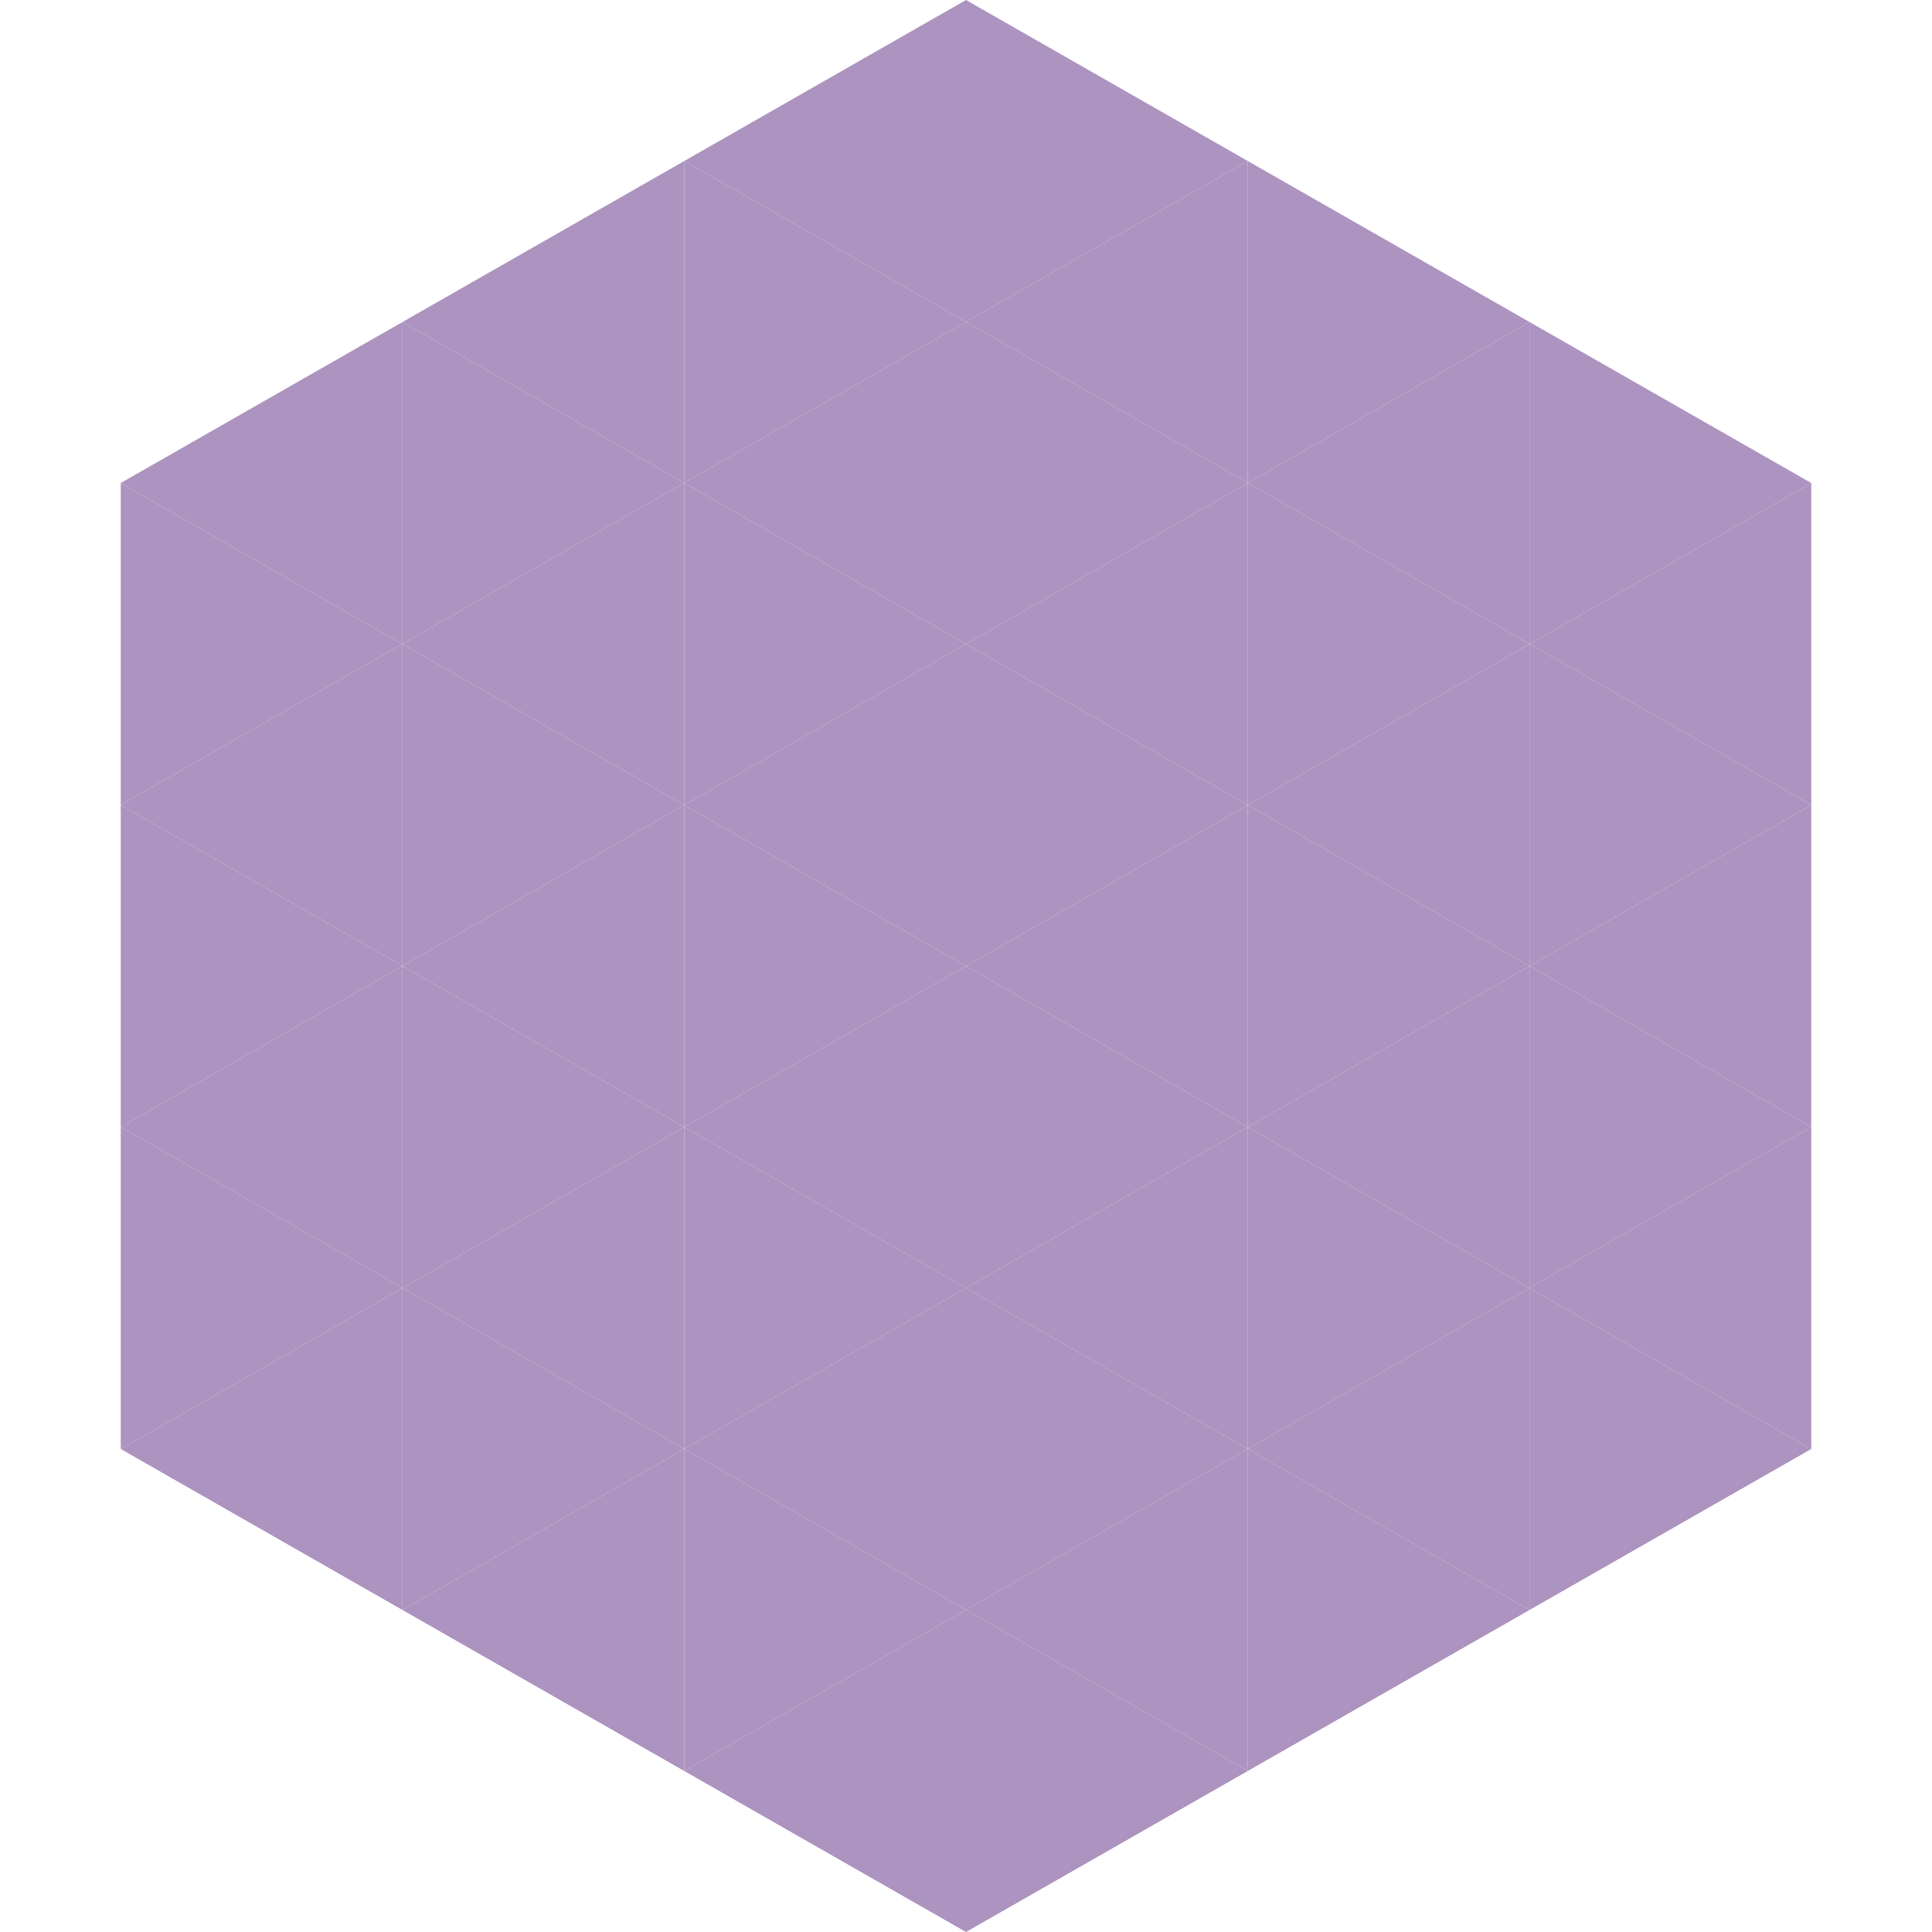 <?xml version="1.0"?>
<!-- Generated by SVGo -->
<svg width="240" height="240"
     xmlns="http://www.w3.org/2000/svg"
     xmlns:xlink="http://www.w3.org/1999/xlink">
<polygon points="50,40 15,60 50,80" style="fill:rgb(173,147,192)" />
<polygon points="190,40 225,60 190,80" style="fill:rgb(173,147,192)" />
<polygon points="15,60 50,80 15,100" style="fill:rgb(173,147,192)" />
<polygon points="225,60 190,80 225,100" style="fill:rgb(173,147,192)" />
<polygon points="50,80 15,100 50,120" style="fill:rgb(173,147,192)" />
<polygon points="190,80 225,100 190,120" style="fill:rgb(173,147,192)" />
<polygon points="15,100 50,120 15,140" style="fill:rgb(173,147,192)" />
<polygon points="225,100 190,120 225,140" style="fill:rgb(173,147,192)" />
<polygon points="50,120 15,140 50,160" style="fill:rgb(173,147,192)" />
<polygon points="190,120 225,140 190,160" style="fill:rgb(173,147,192)" />
<polygon points="15,140 50,160 15,180" style="fill:rgb(173,147,192)" />
<polygon points="225,140 190,160 225,180" style="fill:rgb(173,147,192)" />
<polygon points="50,160 15,180 50,200" style="fill:rgb(173,147,192)" />
<polygon points="190,160 225,180 190,200" style="fill:rgb(173,147,192)" />
<polygon points="15,180 50,200 15,220" style="fill:rgb(255,255,255); fill-opacity:0" />
<polygon points="225,180 190,200 225,220" style="fill:rgb(255,255,255); fill-opacity:0" />
<polygon points="50,0 85,20 50,40" style="fill:rgb(255,255,255); fill-opacity:0" />
<polygon points="190,0 155,20 190,40" style="fill:rgb(255,255,255); fill-opacity:0" />
<polygon points="85,20 50,40 85,60" style="fill:rgb(173,147,192)" />
<polygon points="155,20 190,40 155,60" style="fill:rgb(173,147,192)" />
<polygon points="50,40 85,60 50,80" style="fill:rgb(173,147,192)" />
<polygon points="190,40 155,60 190,80" style="fill:rgb(173,147,192)" />
<polygon points="85,60 50,80 85,100" style="fill:rgb(173,147,192)" />
<polygon points="155,60 190,80 155,100" style="fill:rgb(173,147,192)" />
<polygon points="50,80 85,100 50,120" style="fill:rgb(173,147,192)" />
<polygon points="190,80 155,100 190,120" style="fill:rgb(173,147,192)" />
<polygon points="85,100 50,120 85,140" style="fill:rgb(173,147,192)" />
<polygon points="155,100 190,120 155,140" style="fill:rgb(173,147,192)" />
<polygon points="50,120 85,140 50,160" style="fill:rgb(173,147,192)" />
<polygon points="190,120 155,140 190,160" style="fill:rgb(173,147,192)" />
<polygon points="85,140 50,160 85,180" style="fill:rgb(173,147,192)" />
<polygon points="155,140 190,160 155,180" style="fill:rgb(173,147,192)" />
<polygon points="50,160 85,180 50,200" style="fill:rgb(173,147,192)" />
<polygon points="190,160 155,180 190,200" style="fill:rgb(173,147,192)" />
<polygon points="85,180 50,200 85,220" style="fill:rgb(173,147,192)" />
<polygon points="155,180 190,200 155,220" style="fill:rgb(173,147,192)" />
<polygon points="120,0 85,20 120,40" style="fill:rgb(173,147,192)" />
<polygon points="120,0 155,20 120,40" style="fill:rgb(173,147,192)" />
<polygon points="85,20 120,40 85,60" style="fill:rgb(173,147,192)" />
<polygon points="155,20 120,40 155,60" style="fill:rgb(173,147,192)" />
<polygon points="120,40 85,60 120,80" style="fill:rgb(173,147,192)" />
<polygon points="120,40 155,60 120,80" style="fill:rgb(173,147,192)" />
<polygon points="85,60 120,80 85,100" style="fill:rgb(173,147,192)" />
<polygon points="155,60 120,80 155,100" style="fill:rgb(173,147,192)" />
<polygon points="120,80 85,100 120,120" style="fill:rgb(173,147,192)" />
<polygon points="120,80 155,100 120,120" style="fill:rgb(173,147,192)" />
<polygon points="85,100 120,120 85,140" style="fill:rgb(173,147,192)" />
<polygon points="155,100 120,120 155,140" style="fill:rgb(173,147,192)" />
<polygon points="120,120 85,140 120,160" style="fill:rgb(173,147,192)" />
<polygon points="120,120 155,140 120,160" style="fill:rgb(173,147,192)" />
<polygon points="85,140 120,160 85,180" style="fill:rgb(173,147,192)" />
<polygon points="155,140 120,160 155,180" style="fill:rgb(173,147,192)" />
<polygon points="120,160 85,180 120,200" style="fill:rgb(173,147,192)" />
<polygon points="120,160 155,180 120,200" style="fill:rgb(173,147,192)" />
<polygon points="85,180 120,200 85,220" style="fill:rgb(173,147,192)" />
<polygon points="155,180 120,200 155,220" style="fill:rgb(173,147,192)" />
<polygon points="120,200 85,220 120,240" style="fill:rgb(173,147,192)" />
<polygon points="120,200 155,220 120,240" style="fill:rgb(173,147,192)" />
<polygon points="85,220 120,240 85,260" style="fill:rgb(255,255,255); fill-opacity:0" />
<polygon points="155,220 120,240 155,260" style="fill:rgb(255,255,255); fill-opacity:0" />
</svg>
